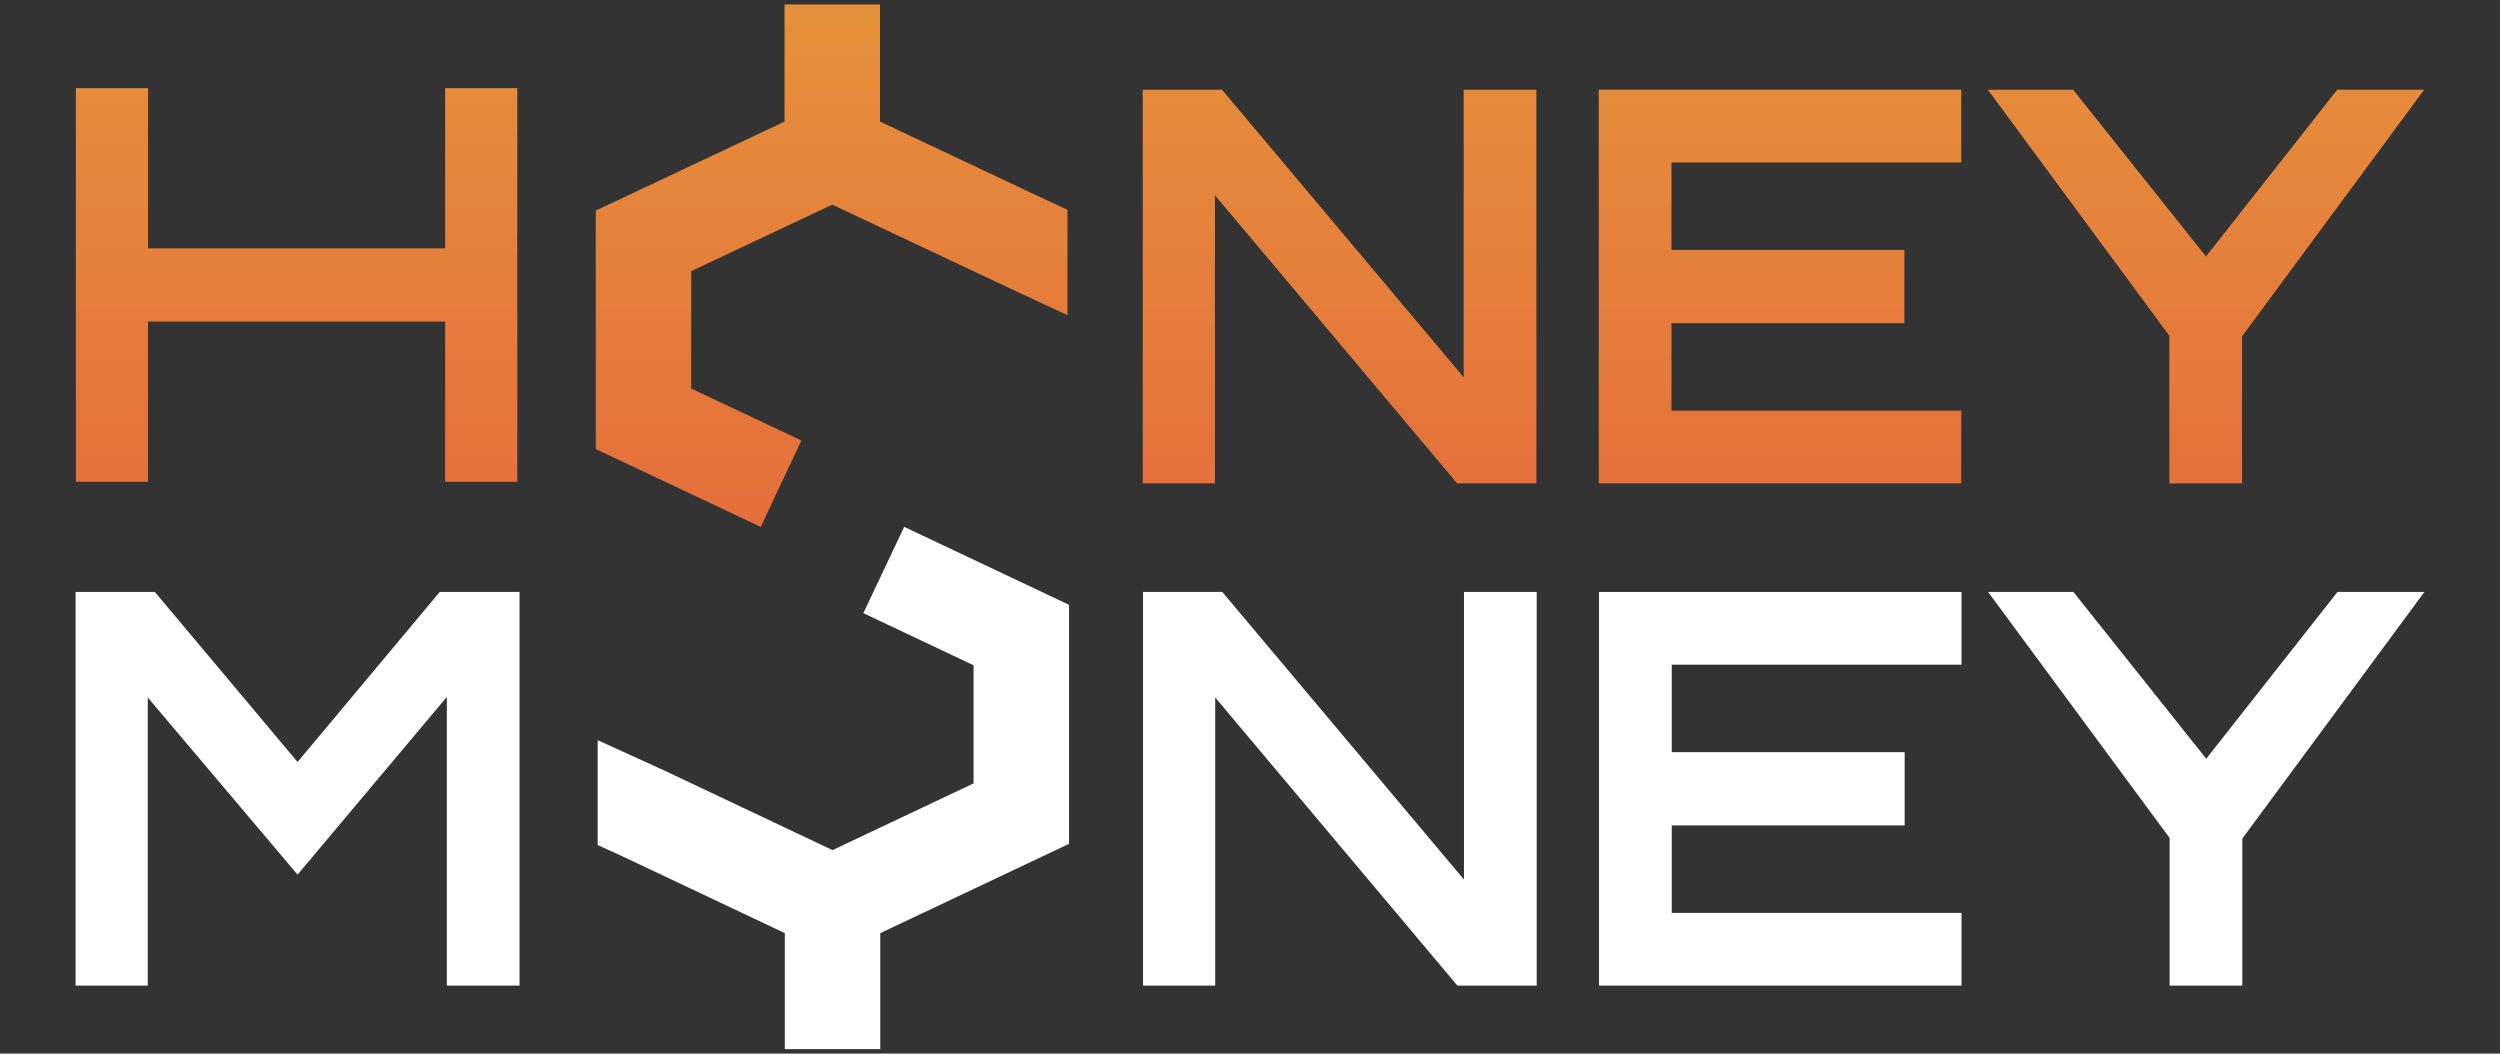 <svg width="280" height="118" viewBox="0 0 280 118" fill="none" xmlns="http://www.w3.org/2000/svg">
<rect x="0" y="0" width="280" height="118" fill="#333333" stroke="none"/>
<path d="M98.56 0.5H87.868V13.619L66.727 23.585V50.298L85.199 59.007L89.759 49.336L77.419 43.518V30.365L93.214 22.919L112.084 31.815L119.557 35.302V23.503L116.634 22.14L116.615 22.131L98.56 13.619V0.5Z" fill="url(#paint0_linear_797_7577)"/>
<path d="M8.497 53.959V9.87H16.58V27.812H49.857V9.87H57.94V53.959H49.857V36.017H16.58V53.959H8.497Z" fill="url(#paint1_linear_797_7577)"/>
<path d="M127.989 10.049V54.138H136.072V21.867L163.199 54.138H172.078V10.049H163.934V42.258L136.868 10.049H127.989Z" fill="url(#paint2_linear_797_7577)"/>
<path d="M179.061 10.049V54.138H219.66V45.994H187.205V36.196H213.291V27.991H187.205V18.193H219.66V10.049H179.061Z" fill="url(#paint3_linear_797_7577)"/>
<path d="M242.967 37.605V54.138H251.111V37.666L271.503 10.049H261.766L247.07 28.726L232.19 10.049H222.637L242.967 37.605Z" fill="url(#paint4_linear_797_7577)"/>
<path d="M101.268 59.007L96.696 68.672L109.039 74.51V87.74L93.244 95.212L74.355 86.276L66.937 82.896V94.645L69.853 95.974L87.898 104.51V117.5H98.59V104.51L119.731 94.51V67.74L101.268 59.007Z" fill="white"/>
<path d="M8.466 110.389V66.3H17.345L33.328 85.344L49.249 66.3H58.189V110.389H50.045V78.057L33.328 97.958L16.549 78.118V110.389H8.466Z" fill="white"/>
<path d="M128.02 66.3V110.389H136.103V78.118L163.23 110.389H172.109V66.3H163.965V98.51L136.899 66.3H128.02Z" fill="white"/>
<path d="M179.092 66.3V110.389H219.69V102.245H187.236V92.447H213.322V84.242H187.236V74.444H219.69V66.3H179.092Z" fill="white"/>
<path d="M242.998 93.856V110.389H251.142V93.917L271.533 66.3H261.797L247.1 84.977L232.22 66.3H222.668L242.998 93.856Z" fill="white"/>
<defs>
<linearGradient id="paint0_linear_797_7577" x1="140" y1="0.5" x2="140" y2="59.007" gradientUnits="userSpaceOnUse">
<stop stop-color="#E5913B"/>
<stop offset="1" stop-color="#E56E3B"/>
</linearGradient>
<linearGradient id="paint1_linear_797_7577" x1="140" y1="0.5" x2="140" y2="59.007" gradientUnits="userSpaceOnUse">
<stop stop-color="#E5913B"/>
<stop offset="1" stop-color="#E56E3B"/>
</linearGradient>
<linearGradient id="paint2_linear_797_7577" x1="140" y1="0.5" x2="140" y2="59.007" gradientUnits="userSpaceOnUse">
<stop stop-color="#E5913B"/>
<stop offset="1" stop-color="#E56E3B"/>
</linearGradient>
<linearGradient id="paint3_linear_797_7577" x1="140" y1="0.5" x2="140" y2="59.007" gradientUnits="userSpaceOnUse">
<stop stop-color="#E5913B"/>
<stop offset="1" stop-color="#E56E3B"/>
</linearGradient>
<linearGradient id="paint4_linear_797_7577" x1="140" y1="0.5" x2="140" y2="59.007" gradientUnits="userSpaceOnUse">
<stop stop-color="#E5913B"/>
<stop offset="1" stop-color="#E56E3B"/>
</linearGradient>
</defs>
</svg>
